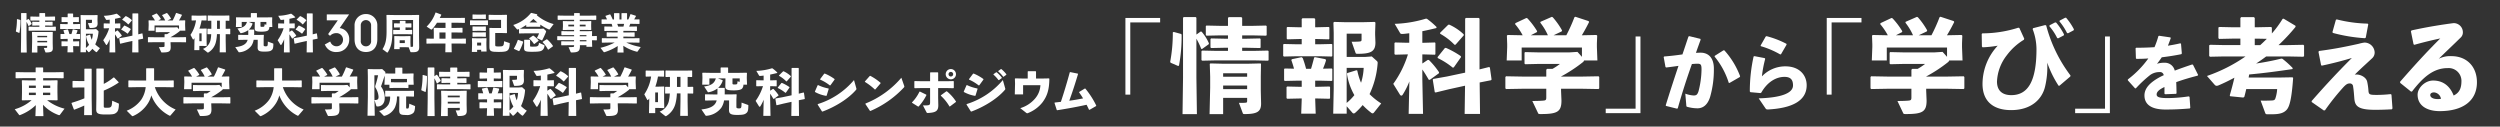 <svg id="title_header" xmlns="http://www.w3.org/2000/svg" width="869" height="44" viewBox="0 0 869 44">
  <rect x="0" y="0" width="869" height="44" fill="#333333" stroke="none"/>
  <g id="グループ_67" data-name="グループ 67" transform="translate(5.516 4.353)">
    <g id="グループ_65" data-name="グループ 65">
      <path id="パス_339" data-name="パス 339" d="M6.558,6.515l.071.1a22.869,22.869,0,0,1-.372,4.376l-.129.043-1.058-.458-.057-.129a22.208,22.208,0,0,0,.372-4.161l.128-.057Zm2.76-.344.128.015a6.513,6.513,0,0,1,1.044,1.659l-.043.128L9.5,8.646,9.39,8.6a9.4,9.4,0,0,0-.672-1.416v5.506L8.79,17.84H6.759l.071-5.148V4.227l.1-.1H8.618l.1.1V6.6Zm7.293-.8,1.93-.043.1.071V6.686l-.1.071-1.93-.043h-1.43v.472h.572L17.7,7.144l.086.086v1.2L17.7,8.5l-1.945-.043h-.572V8.9h1.7l1.945-.043.086.086v1.272l-.086.071-1.945-.042h-5.42l-1.93.042-.1-.085V8.96l.086-.1,1.944.043H13.18V8.459h-.444l-1.93.043-.1-.085V7.244l.086-.1,1.945.043h.444V6.715h-1.1l-1.93.043-.1-.086V5.413l.085-.085,1.945.043h1.1V4.255l.1-.114h1.788l.114.1v1.13ZM12.493,15.538v2.3H10.577l.086-3.732V12.535l-.057-1.788.1-.071,1.716.043h3.618l1.731-.043.071.071-.028,1.788v1.988l.043,1.816c0,1.116-.515,1.487-2.288,1.487-.215,0-.257-.015-.3-.129l-.544-1.459a6.81,6.81,0,0,0,.944-.014c.143-.015.215-.043.215-.257v-.429Zm3.389-3.475H12.493v.486h3.389Zm0,1.731H12.493v.515h3.389Z" transform="translate(-5.014 -3.941)" fill="#fff"/>
      <path id="パス_340" data-name="パス 340" d="M23.764,5.555l1.673-.043.086.072v1.6l-.086.071-1.673-.043h-.243v.743h.587l1.745-.043.086.071V9.617l-.086.071-1.745-.043H20.975L19.1,9.688,19,9.6V8l.085-.086,1.888.043h.643V7.214h-.358L19.6,7.257l-.1-.086V5.6l.085-.086,1.673.043h.358V4.4l.1-.114h1.688l.114.1V5.555ZM20.532,11.4c-.114-.415-.229-.8-.386-1.23l.1-.114L21.6,9.774l.157.128a14.1,14.1,0,0,1,.472,1.516h.7c.157-.5.314-1.115.443-1.6l.128-.042,1.473.286.071.172a10.374,10.374,0,0,1-.429,1.173l1.23-.028.086.071v1.616l-.086.072-1.745-.043h-.587v.872h.2l1.816-.043.086.071V15.58l-.086.072-1.816-.043h-.2v.1l.071,2.045H21.547l.071-2.045v-.1h-.172l-1.873.043-.1-.086V14.007l.086-.086,1.887.043h.172v-.872h-.443l-1.945.043-.1-.086V11.461l.086-.085Zm11.684-1.1c.143.128.143.214.114.486a12.244,12.244,0,0,1-1.13,4.2,9.182,9.182,0,0,0,1.645,1.315l-1,1.258c-.071.086-.129.143-.214.143a.355.355,0,0,1-.215-.1,9.44,9.44,0,0,1-1.187-1.073,9.7,9.7,0,0,1-1,1.044c-.114.1-.186.143-.257.143a.32.32,0,0,1-.229-.143l-.772-.872v1.044h-1.9l.072-3.56V6.356L26.1,4.9l.1-.1,1.659.043h2.317L31.93,4.8l.1.1-.043,1.358V6.6l.043,1.116C32.03,9.03,31.3,9.3,29.5,9.3c-.2,0-.243-.028-.286-.157L28.669,7.6c.429,0,1-.015,1.173-.043.186-.029.229-.071.229-.3v-.8h-2.1V9.745h2.559l.987-.071ZM29.47,11.676A8.582,8.582,0,0,0,30,13.392a7.93,7.93,0,0,0,.372-2.1h-2.4v4.948a7.209,7.209,0,0,0,1.087-1.1,8.642,8.642,0,0,1-1.044-3l.043-.114,1.3-.4Z" transform="translate(-3.615 -3.925)" fill="#fff"/>
      <path id="パス_341" data-name="パス 341" d="M34.872,6.4c-.343.043-.657.086-.958.1-.186.014-.286-.043-.329-.115l-.772-1.315a16.923,16.923,0,0,0,4.4-.729l.143.015a10.94,10.94,0,0,1,1.373,1.173l-.043.143c-.643.157-1.315.315-1.973.444v1.63h.272l1.5-.043.072.071V9.363l-.072.072-1.5-.043h-.272v1.287l.772-.515.157.014a11.2,11.2,0,0,1,1.43,1.731l-.015.143-1.287.93h-.143c-.272-.458-.572-.987-.915-1.459V12.91l.1,4.876H34.786l.1-4.576a10.485,10.485,0,0,1-.944,1.873c-.057.086-.114.129-.186.129a.276.276,0,0,1-.215-.157l-.929-1.5a14.314,14.314,0,0,0,2.073-4.162h-.171l-1.631.043-.1-.086V7.79l.086-.086,1.645.043h.357Zm10,11.4H42.695l.057-3.99-2.274.5-1.873.458-.128-.043-.286-1.774.086-.1,1.93-.343,2.56-.544V4.344l.1-.1H44.7l.1.1v7.165l1.316-.329.143.043.243,1.716-.085.1-1.6.315Zm-3.7-6.578-.143.043a10.633,10.633,0,0,0-2.131-1.359l-.014-.143,1.016-1.258.143-.043a12.572,12.572,0,0,1,2.116,1.173l.029.143Zm.243-3.2-.143.014a8.665,8.665,0,0,0-2.031-1.559V6.331L40.378,5.2l.143-.015A7.335,7.335,0,0,1,42.566,6.56V6.7Z" transform="translate(-2.254 -3.929)" fill="#fff"/>
      <path id="パス_342" data-name="パス 342" d="M57.527,12.539,59.9,12.5l.1.1v1.6l-.1.1-2.373-.043H54.609v.272l.057,1.4c0,1.6-.615,1.9-2.946,1.9-.286,0-.315-.028-.372-.157l-.8-1.688c.672,0,1.344-.028,1.587-.057.3-.028.386-.1.386-.429V14.255h-3.3l-2.374.043-.1-.1V12.6l.1-.1,2.374.043h3.3v-.973l.114-.114h.758a8.445,8.445,0,0,0,1.058-.7H51.42l-1.873.043-.1-.085V9.164l.085-.086,1.888.043h4.361l1.144-.071.629.7V8.435H49.046v1.83H46.93L47,8.378v-.4l-.043-1.215.1-.1,2.131.043a8.963,8.963,0,0,0-1.073-1.573l.043-.143,1.559-.729.143.057a10.842,10.842,0,0,1,1.373,1.817l-.043.128-.858.444H52.75a8.252,8.252,0,0,0-1.073-1.774l.028-.129,1.6-.7.129.057a10.567,10.567,0,0,1,1.315,1.859l-.057.143L53.551,6.7h1.8A22.589,22.589,0,0,0,56.5,4.159l.128-.071L58.5,4.7l.071.129c-.372.743-.7,1.344-1.03,1.873l2.074-.043.1.1-.043,1.087v.529l.072,1.887H57.855a.43.43,0,0,1-.171.243,20.873,20.873,0,0,1-3.075,2.016v.015Z" transform="translate(-0.841 -3.945)" fill="#fff"/>
      <path id="パス_343" data-name="パス 343" d="M64.319,9.455l1.416-.042.1.1-.043,2V13.66l.043,1.745-.1.114-1.4-.043H63.275v1.459H61.516L61.587,13v-.214c-.071.1-.157.214-.229.315s-.157.157-.214.157-.1-.043-.143-.114l-.815-1.516A11.969,11.969,0,0,0,62.117,6.6l-1.445.043-.1-.1V5.008l.1-.1,1.716.042h1.459l1.83-.042.1.1v1.53l-.1.1L64.047,6.6a16.123,16.123,0,0,1-.744,2.86Zm-.258,4.376V11.1h-.786v2.732Zm5.335-2.46a13.4,13.4,0,0,1-.415,2.918,5.762,5.762,0,0,1-2.531,3.432.342.342,0,0,1-.2.071.2.2,0,0,1-.157-.057l-1.559-1.229a4.218,4.218,0,0,0,2.574-2.889,11.047,11.047,0,0,0,.286-2.231l-1.215.028-.1-.1V9.6l.1-.1,1.258.028V6.71l-1.159.029-.1-.1V4.993l.1-.1,1.873.043h3.59l1.873-.043.1.1V6.638l-.1.1L72.427,6.71V9.527L73.915,9.5l.1.1v1.716l-.1.1-1.487-.028v2.231l.071,4.09H70.34l.071-4.09V11.372Zm1.015-1.83V6.7h-.987V9.541Z" transform="translate(0.503 -3.864)" fill="#fff"/>
      <path id="パス_344" data-name="パス 344" d="M80.735,13.422a5.281,5.281,0,0,1-.787,2.074,5.775,5.775,0,0,1-4.119,2.26c-.214.028-.272,0-.343-.1l-1.144-1.687c1.8-.186,3.146-.644,3.847-1.573a2.781,2.781,0,0,0,.458-.973h-1.03l-2.159.043-.1-.1V11.792l.1-.1,2.159.043h1.23c.014-.186.014-.372.014-.572V10.047a5.91,5.91,0,0,1-2.431,1.058c-.157.028-.243.043-.315-.071L75.1,9.49c1.931-.258,2.889-.844,3.3-2.274H76.588V8.974h-2.03l.071-1.745V6.844L74.586,5.7l.1-.1,2.374.042h2.7V4.227l.1-.1h1.916l.1.1V5.642h2.846L87.1,5.6l.1.1-.043,1.144V7.23l.071,1.745H86.2a1.588,1.588,0,0,1-.343,1.073c-.2.243-.743.544-2.36.544-2.145,0-2.4-.315-2.4-1.187l.028-1.817V7.215H79.033l1.258.486.057.129a4.74,4.74,0,0,1-1.287,2.045h1.759l.1.1v.872c0,.315,0,.6-.015.887h1.587l1.674-.043.114.086-.071,1.4V15.3q0,.386.657.386c.715,0,.787-.057.8-1.645l1.759.643c.129.043.157.072.157.2,0,1.316-.157,1.774-.515,2.074-.415.357-.743.572-2.66.572s-2.288-.4-2.288-1.459l.029-1.559V13.422Zm2.373-4.847c0,.257.043.343.487.343.844,0,.915-.014.915-.886l.643.143V7.215H83.109Z" transform="translate(1.919 -3.941)" fill="#fff"/>
      <path id="パス_345" data-name="パス 345" d="M89.992,6.4c-.343.043-.657.086-.958.1-.186.014-.286-.043-.329-.115l-.772-1.315a16.923,16.923,0,0,0,4.4-.729l.143.015a10.94,10.94,0,0,1,1.373,1.173l-.043.143c-.643.157-1.315.315-1.973.444v1.63h.272l1.5-.043.072.071V9.363l-.072.072-1.5-.043h-.272v1.287l.772-.515.157.014a11.2,11.2,0,0,1,1.43,1.731l-.015.143-1.287.93h-.143c-.272-.458-.572-.987-.915-1.459V12.91l.1,4.876H89.907l.1-4.576a10.485,10.485,0,0,1-.944,1.873c-.057.086-.114.129-.186.129a.276.276,0,0,1-.215-.157l-.929-1.5a14.314,14.314,0,0,0,2.073-4.162h-.171L88,9.435l-.1-.086V7.79l.086-.086,1.645.043h.357Zm10,11.4H97.815l.057-3.99-2.274.5-1.873.458-.128-.043-.286-1.774.086-.1,1.93-.343,2.56-.544V4.344l.1-.1h1.83l.1.1v7.165l1.316-.329.143.043.243,1.716-.085.1-1.6.315Zm-3.7-6.578-.143.043a10.633,10.633,0,0,0-2.131-1.359L94,9.764l1.016-1.258.143-.043a12.573,12.573,0,0,1,2.116,1.173l.029.143Zm.243-3.2-.143.014a8.665,8.665,0,0,0-2.031-1.559V6.331L95.5,5.2l.143-.015A7.335,7.335,0,0,1,97.686,6.56V6.7Z" transform="translate(3.258 -3.929)" fill="#fff"/>
      <path id="パス_346" data-name="パス 346" d="M128.664,15.938h-1.83v.672h-1.916l.071-2.088v-.887l-.043-1.473.1-.1,1.873.043h1.73l1.873-.043.1.1-.042,1.473v.715l.057,1.473c.214,0,.429-.015.6-.028.215-.015.258-.114.258-.458V6.47h-7.208v4.2c0,3.489-.429,5.148-1.559,7.022a.251.251,0,0,1-.2.1.279.279,0,0,1-.143-.043l-1.516-1.13c1.058-1.688,1.416-3.318,1.416-6.178V6.728l-.043-1.916.1-.1,2.416.043h6.335l2.417-.043.1.1-.043,1.916v5.148l.057,4c0,1.244-.429,1.8-2.145,1.8h-.544c-.286,0-.315-.028-.372-.171l-.6-1.545ZM126.89,6.857l.1-.1h1.773l.1.1v.815h.157l1.8-.043.1.1V9l-.1.1-1.8-.043h-.157v.9h.358l1.873-.043.1.1v1.344l-.1.1-1.873-.043h-2.66l-1.873.043-.1-.1V10.017l.1-.1,1.873.043h.329v-.9h-.114l-1.8.043-.1-.1V7.729l.1-.1,1.8.043h.114Zm-.057,7.651h1.8v-.972h-1.8Z" transform="translate(6.571 -3.882)" fill="#fff"/>
      <path id="パス_347" data-name="パス 347" d="M146.065,13.052l2.317-.042.086.071v1.63l-.086.071-2.317-.043h-2.588l.057,3.046h-2.217l.057-3.046h-4.219l-2.3.043-.1-.086V13.1l.086-.085,2.317.042h.157V10.908l-.043-1.545.086-.1L139,9.306h2.388V7.519h-2.975a13.651,13.651,0,0,1-1.7,2.245.323.323,0,0,1-.243.114.418.418,0,0,1-.229-.086l-1.416-.944a12.446,12.446,0,0,0,3.089-4.876l.114-.015,1.859.7.014.157c-.171.358-.343.7-.529,1.03h6.493l2.174-.043.085.071V7.49l-.085.071-2.174-.042h-2.4V9.306h1.573l2.173-.043.086.071v1.53l-.086.071-2.173-.043h-1.573v2.159Zm-4.676-2.159h-2.116v2.159h2.116Z" transform="translate(7.96 -3.958)" fill="#fff"/>
      <path id="パス_348" data-name="パス 348" d="M148.621,8.272l-.1-.086v-1.5l.086-.086,1.659.043h2.717l1.7-.043.086.071V8.2l-.086.071-1.7-.043h-2.717Zm2.374,8.58V17.6h-1.83l.071-2.574V14.35l-.043-1.43.086-.1,1.645.043h1.458l1.774-.043.1.1-.043,1.43v.758l.071,2.36H152.4v-.615Zm-1.5-10.711-.1-.086v-1.4l.085-.086,1.487.043h1.5l1.487-.043.086.072V6.07l-.086.071L152.468,6.1h-1.5Zm0,4.162-.1-.086v-1.4l.085-.086,1.487.043h1.5l1.487-.043.086.071v1.43l-.086.071-1.487-.043h-1.5Zm0,2.031-.1-.086v-1.4l.085-.086,1.487.043h1.5l1.487-.043.086.071v1.43l-.086.071-1.487-.043h-1.5Zm2.9,2.016h-1.4v1.015h1.4Zm4.891-3.332v4.09c0,.558.1.587,1.344.587,1.473,0,1.659-.157,1.745-1.817l1.816.6c.143.042.143.1.143.243-.057,1.287-.257,1.9-.657,2.26-.415.386-.83.615-3.218.615-2.8,0-3.189-.243-3.189-1.83l.014-2.588V11l-.028-1.659.086-.1,1.559.043h2.416V6.442h-2.545l-1.673.029-.1-.115V4.769l.114-.086,1.73.043h2.574l1.844-.043.114.114-.028,1.759V8.887l.028,2.074-.128.1-1.688-.043Z" transform="translate(9.336 -3.896)" fill="#fff"/>
      <path id="パス_349" data-name="パス 349" d="M170.536,4.718c-.057.057-.1.128-.157.186a15.587,15.587,0,0,0,5.849,3.06L175.04,9.537c-.129.186-.229.3-.372.3a.429.429,0,0,1-.2-.057,17.568,17.568,0,0,1-2.875-1.63v.7l-.086.071L170.05,8.88h-1.817l-1.444.042-.1-.085V8.265a13.766,13.766,0,0,1-2.217,1.287l1.973.043h5.277l1-.071.729.715a.388.388,0,0,1,.157.286,1.016,1.016,0,0,1-.071.286,27.953,27.953,0,0,1-1.33,2.86l-1.845-.844a8.988,8.988,0,0,0,.8-1.645h-4.719l-2.159.043-.1-.086V9.681c-.071.028-.157.071-.229.1a.685.685,0,0,1-.286.071.3.3,0,0,1-.229-.114l-1.258-1.459a12.994,12.994,0,0,0,6.149-4.162l.157-.042,2,.486Zm-4.962,9.3.057.157a14.309,14.309,0,0,1-1.33,3.146l-.143.043-1.716-.772-.028-.143a14.217,14.217,0,0,0,1.344-2.932l.128-.071Zm2.459,1.416c0,.343.014.372.83.372,1.229,0,1.587-.043,1.873-.272.257-.214.314-.357.386-1.058l1.758.772c.157.071.186.114.157.286a2.062,2.062,0,0,1-.672,1.444c-.486.429-1.044.615-3.718.615-2.288,0-2.7-.243-2.7-1.287l.028-1.187V13.527l.1-.114h1.845l.114.128Zm1-3.447.143-.014a8.522,8.522,0,0,1,1.83,1.687l-.042.143-1.459,1.1-.143-.043a8.272,8.272,0,0,0-1.645-1.845l.028-.143Zm1.545-4.59c-.487-.386-.944-.8-1.387-1.216-.443.415-.887.83-1.344,1.216l.386.014h1.817Zm3.217,5.849.157.015A10.682,10.682,0,0,1,176,15.572l-.043.143-1.559,1.13-.143-.028a10.621,10.621,0,0,0-1.859-2.546l.028-.143Z" transform="translate(10.703 -3.946)" fill="#fff"/>
      <path id="パス_350" data-name="パス 350" d="M183.974,15.667c0,1.63-.472,2.159-2.86,2.159-.286,0-.315-.028-.372-.172l-.715-1.673c.672,0,1.287-.028,1.53-.057.3-.028.386-.114.386-.458V15.31h-2.431l-1.931.028-.114-.114V14.008l.114-.086,1.931.043h2.431v-.429h-3.861l-1.888.029-.114-.114V12.235l.114-.086,1.888.043h3.861v-.4h-2.417l-1.887.028-.114-.114V10.49l.114-.085,1.887.042h2.417V9.99h-1.988l-1.873.043L178,9.918l.071-1.215V8.174l-.043-1.159.1-.1,1.83.043h1.988V6.472h-3.575l-2.031.028-.114-.114V5.07l.114-.085,2.031.042h3.575V4.241l.128-.114h1.716l.129.114v.786h3.447l2.188-.042.1.1V6.4l-.1.1-2.188-.028h-3.447v.486h2.045l1.859-.043.1.1-.043,1.159V8.7l.043,1.2-.1.128-1.859-.043h-2.045v.458h2.059l2.131-.042.1.085-.043,1.487v.157l1.6-.028.1.1v1.3l-.1.1-1.6-.015.071,2.274h-2V15.31H183.96Zm-4.033-7.494V8.76h2V8.174Zm3.976.587h2.031V8.174h-2.031Zm2.317,3.432v-.4h-2.317v.4Zm0,1.773v-.429h-2.3l.014.429Z" transform="translate(12.093 -3.941)" fill="#fff"/>
      <path id="パス_351" data-name="パス 351" d="M197.709,10.874h1.444l2.374-.043.1.1v1.33l-.1.1-2.374-.043h-1.444v.572h3.146l2.373-.043.1.1V14.32l-.1.1-2.373-.043h-2.131a20.376,20.376,0,0,0,5.02,1.559l-1.087,1.53a.174.174,0,0,1-.171.1.482.482,0,0,1-.186-.029,15.026,15.026,0,0,1-4.619-2.045l.1,2.345H195.65l.1-2.259a18.645,18.645,0,0,1-4.519,2.116.633.633,0,0,1-.186.043.247.247,0,0,1-.215-.129l-1.087-1.4a20.941,20.941,0,0,0,4.934-1.83h-2.059l-2.3.043-.1-.1V12.948l.1-.1,2.3.043h3.1v-.572h-1.344L192,12.361l-.1-.1v-1.33l.1-.1,2.373.043h1.344v-.558h-2.159l-2.374.043-.1-.1V8.886l.1-.1,2.374.043h.343c-.071-.329-.172-.643-.272-.958h-1.1l-2.3.043-.1-.1v-1.4l.1-.1,1.788.028a9.938,9.938,0,0,0-.543-1.159l.071-.114,1.5-.5.114.043a15.222,15.222,0,0,1,.844,1.745h.458V4.267l.1-.114h1.674l.114.1v2.1h.7V4.267l.1-.114h1.73l.114.1v2.1h.429a9.776,9.776,0,0,0,.715-1.8l.143-.057,1.759.572.043.143c-.157.314-.386.729-.629,1.13l1.773-.028.1.1v1.4l-.1.1-2.3-.043h-.83c-.1.329-.243.643-.372.958h.229l2.374-.043.1.1v1.373l-.1.1-2.374-.043h-2.245Zm-2.131-3c.128.315.229.629.329.958h1.83c.086-.315.157-.629.229-.958Z" transform="translate(13.459 -3.938)" fill="#fff"/>
    </g>
    <g id="グループ_66" data-name="グループ 66" transform="translate(107.36 0.525)">
      <path id="パス_352" data-name="パス 352" d="M107.813,9.311l3.271-4.756h-7.758V6.617h3.828L103.789,11.4l.658.6.222-.215a2.935,2.935,0,0,1,1.9-.727,2.271,2.271,0,0,1,2.4,2.348,2.249,2.249,0,0,1-4.314.872l-.155-.3-1.88,1.051.173.29a4.082,4.082,0,0,0,4.062,2.3,4.255,4.255,0,0,0,4.275-4.325,3.785,3.785,0,0,0-3.311-3.986Z" transform="translate(-102.614 -4.423)" fill="#fff"/>
      <path id="パス_353" data-name="パス 353" d="M116,4.435a3.893,3.893,0,0,0-3.958,4.074v4.7c0,2.771,1.48,4.426,3.958,4.426s3.957-1.655,3.957-4.426v-4.7A3.893,3.893,0,0,0,116,4.435Zm0,11.223a1.76,1.76,0,0,1-1.8-1.964V8.459a1.8,1.8,0,1,1,3.592,0v5.234A1.76,1.76,0,0,1,116,15.658Z" transform="translate(-101.672 -4.435)" fill="#fff"/>
    </g>
  </g>
  <g id="グループ_68" data-name="グループ 68" transform="translate(5.125 23.407)">
    <path id="パス_354" data-name="パス 354" d="M14.625,38.23H11.843l.141-3.821a16.172,16.172,0,0,1-5.423,3.434.615.615,0,0,1-.212.053c-.088,0-.141-.053-.211-.141L4.659,35.836A15.163,15.163,0,0,0,10.522,32.7h-.81l-2.465.053-.123-.124.053-2.465V27.789l-.053-1.92.123-.105,2.553.053h2.131v-.792H8l-2.923.053-.123-.123V23.017l.158-.088L8,22.982h3.926V21.433l.088-.106h2.412l.106.106v1.549h4.085l2.922-.053.124.123v1.9l-.124.123-2.922-.053H14.537v.792h2.447l2.43-.053.141.141L19.5,27.877v2.2l.053,2.553-.158.124L17.16,32.7H15.91a16.087,16.087,0,0,0,6.057,2.94l-1.6,2.131a.249.249,0,0,1-.247.123.527.527,0,0,1-.211-.035,13.686,13.686,0,0,1-5.423-3.574ZM11.984,27.613H9.589v.828h2.394ZM9.589,30.078v.828h2.394v-.828ZM17,28.441v-.828H14.484v.828Zm-2.518,2.465H17v-.828H14.484Z" transform="translate(-4.659 -21.275)" fill="#fff"/>
    <path id="パス_355" data-name="パス 355" d="M25.465,28.232l-2.377.053-.141-.123V26.084l.141-.123,2.377.053h1.6V21.823l.124-.123H29.48l.124.123V31.948l.088,5.916H26.98l.053-3.345c-.968.458-1.937.863-3.451,1.444l-.158-.07L22.6,33.743l.07-.176a45.379,45.379,0,0,0,4.4-1.549V28.232ZM33.811,27a17.742,17.742,0,0,0,3.4-2.236H37.4l1.584,1.62-.018.176a27.84,27.84,0,0,1-5.159,2.764v5.423c0,.458.088.546.863.546.968,0,1.285-.035,1.567-.282.3-.246.423-.634.493-2.166l2.148.916c.194.088.194.141.194.352-.053,1.567-.264,2.359-.845,2.834-.7.6-1.162.687-3.891.687-2.624,0-3.152-.458-3.152-1.778l.053-3.926V21.788l.124-.141H33.67l.141.158Z" transform="translate(-2.866 -21.242)" fill="#fff"/>
    <path id="パス_356" data-name="パス 356" d="M49.825,28.135A12.689,12.689,0,0,0,57.044,35.9l-1.778,2.06a.273.273,0,0,1-.194.123.5.5,0,0,1-.211-.07,13.018,13.018,0,0,1-6.268-7.025,9.52,9.52,0,0,1-1.215,2.834,11.611,11.611,0,0,1-5.071,4.332.764.764,0,0,1-.247.07.323.323,0,0,1-.194-.088l-1.831-1.814a11.175,11.175,0,0,0,5.089-3.874,9.721,9.721,0,0,0,1.514-4.314H43.663l-2.923.053-.123-.123V25.916l.123-.124,2.923.053H46.8V21.69l.123-.123h2.518l.124.123v4.155h3.785l2.923-.053.124.124v2.148l-.124.123-2.923-.053Z" transform="translate(-1.122 -21.25)" fill="#fff"/>
    <path id="パス_357" data-name="パス 357" d="M71.231,31.685l2.922-.053.124.123v1.972l-.124.123L71.231,33.8H67.639v.335l.07,1.725c0,1.972-.757,2.342-3.627,2.342-.352,0-.387-.035-.458-.193l-.986-2.078c.828,0,1.655-.035,1.955-.071.37-.035.475-.123.475-.528V33.8H61l-2.923.053-.124-.123V31.755l.124-.123L61,31.685h4.067v-1.2l.141-.141h.934a10.519,10.519,0,0,0,1.3-.863H63.713l-2.306.053-.124-.106v-1.9l.106-.106,2.324.053h5.37l1.409-.088.775.863v-1.62H60.79v2.254H58.184l.088-2.324v-.493l-.053-1.5.124-.124,2.623.053a11.024,11.024,0,0,0-1.321-1.937l.053-.176,1.919-.9.176.07a13.351,13.351,0,0,1,1.69,2.236l-.053.158-1.056.546h2.976a10.172,10.172,0,0,0-1.321-2.183l.035-.158,1.972-.863.158.07a13.02,13.02,0,0,1,1.62,2.289l-.07.176-1.409.669h2.219a27.7,27.7,0,0,0,1.408-3.135l.158-.088,2.307.757.088.158c-.458.916-.863,1.655-1.268,2.307l2.553-.053.123.124-.053,1.338v.652l.088,2.324H71.636a.525.525,0,0,1-.212.3,25.561,25.561,0,0,1-3.786,2.483v.018Z" transform="translate(0.67 -21.279)" fill="#fff"/>
    <path id="パス_358" data-name="パス 358" d="M90.273,28.135A12.689,12.689,0,0,0,97.492,35.9l-1.778,2.06a.274.274,0,0,1-.194.123.5.5,0,0,1-.211-.07,13.018,13.018,0,0,1-6.268-7.025,9.52,9.52,0,0,1-1.215,2.834,11.611,11.611,0,0,1-5.071,4.332.764.764,0,0,1-.247.07.323.323,0,0,1-.194-.088l-1.831-1.814a11.175,11.175,0,0,0,5.089-3.874,9.72,9.72,0,0,0,1.514-4.314H84.11l-2.923.053-.123-.123V25.916l.123-.124,2.923.053h3.134V21.69l.123-.123h2.518l.123.123v4.155h3.786l2.923-.053.124.124v2.148l-.124.123-2.923-.053Z" transform="translate(2.923 -21.25)" fill="#fff"/>
    <path id="パス_359" data-name="パス 359" d="M111.68,31.685l2.922-.053.124.123v1.972l-.124.123L111.68,33.8h-3.592v.335l.07,1.725c0,1.972-.757,2.342-3.627,2.342-.352,0-.387-.035-.458-.193l-.986-2.078c.828,0,1.655-.035,1.955-.071.37-.035.475-.123.475-.528V33.8H101.45l-2.923.053-.124-.123V31.755l.124-.123,2.923.053h4.067v-1.2l.141-.141h.933a10.518,10.518,0,0,0,1.3-.863h-3.733l-2.306.053-.124-.106v-1.9l.106-.106,2.324.053h5.37l1.409-.088.775.863v-1.62H101.238v2.254H98.633l.088-2.324v-.493l-.053-1.5.124-.124,2.623.053a11.024,11.024,0,0,0-1.321-1.937l.053-.176,1.919-.9.176.07a13.351,13.351,0,0,1,1.69,2.236l-.053.158-1.056.546H105.8a10.172,10.172,0,0,0-1.321-2.183l.035-.158,1.972-.863.158.07a13.02,13.02,0,0,1,1.62,2.289l-.07.176-1.409.669H109a27.7,27.7,0,0,0,1.408-3.135l.158-.088,2.307.757.088.158c-.458.916-.863,1.655-1.268,2.307l2.553-.053.123.124-.053,1.338v.652l.088,2.324h-2.324a.525.525,0,0,1-.212.3,25.561,25.561,0,0,1-3.786,2.483v.018Z" transform="translate(4.715 -21.279)" fill="#fff"/>
    <path id="パス_360" data-name="パス 360" d="M124.143,23.435h1.638V21.5l.123-.124h2.219l.123.124v1.937h1.708l2.078-.053.124.124-.053,1.373v.458l.088,1.972h-1.831v1.074l-.106.088-1.9-.053h-2.606l-1.884.053-.124-.106V27.309h-1.725l.088-1.972V24.9l-.035-.757c-.387,1.356-.845,2.676-1.25,3.768a6.592,6.592,0,0,1,1.3,4.068c0,1.884-1.091,2.9-2.517,2.9-.264,0-.352-.053-.423-.264l-.616-1.99c1.039,0,1.408-.176,1.408-1.109a6.671,6.671,0,0,0-.951-2.993,1.178,1.178,0,0,1-.212-.581,1.11,1.11,0,0,1,.071-.37,30,30,0,0,0,.933-3.539h-1.285V31.5l.123,6.585h-2.517l.123-6.585V24.633l-.053-2.641.123-.124,2.289.053h1.55l1.074-.053.986.9a.317.317,0,0,1,.124.264,1.063,1.063,0,0,1-.053.3l-.018.053ZM122.4,31.446l-.124-.106V29.51l.106-.106,2.236.053h5.335l2.236-.053.106.088v1.866l-.106.088-2.236-.053h-.387v3.8c0,.37.053.4.423.4.44,0,.546-.053.651-1.691l1.849.757c.176.07.193.124.176.3-.07,1.268-.264,1.884-.722,2.254a3.235,3.235,0,0,1-2.394.617c-1.9,0-2.412-.212-2.394-1.743l.035-2.342V31.394h-.827a9.192,9.192,0,0,1-.722,3.856,5.573,5.573,0,0,1-3.5,2.852.742.742,0,0,1-.193.035.369.369,0,0,1-.264-.123l-1.532-1.567a5.332,5.332,0,0,0,3.275-2.254,5.59,5.59,0,0,0,.563-2.782Zm3.345-4.965h2.606l1.5-.035V25.3h-5.564v1.145Z" transform="translate(6.488 -21.27)" fill="#fff"/>
    <path id="パス_361" data-name="パス 361" d="M135.024,24.267l.088.124a28.156,28.156,0,0,1-.458,5.388l-.158.053-1.3-.563-.07-.158a27.327,27.327,0,0,0,.458-5.123l.158-.07Zm3.4-.422.158.017a8.029,8.029,0,0,1,1.285,2.043l-.053.158-1.162.828-.141-.053a11.554,11.554,0,0,0-.828-1.743v6.779l.088,6.338h-2.5l.088-6.338V21.45l.124-.123h2.078l.123.123v2.923Zm8.98-.986,2.377-.053.124.088v1.585l-.124.088-2.377-.053h-1.761v.581h.7l2.394-.053.106.105v1.479l-.106.088-2.394-.053h-.7v.546h2.095l2.395-.053.105.106v1.567l-.105.088-2.395-.053h-6.673l-2.377.053-.124-.106V27.278l.106-.124,2.394.053h2.113v-.546h-.546l-2.377.053-.123-.106V25.165l.106-.123,2.394.053h.546v-.581h-1.356l-2.377.053-.123-.106v-1.55l.106-.105,2.394.053h1.356V21.486l.124-.141h2.2l.141.123v1.391Zm-5.071,12.518v2.835h-2.36l.106-4.6V31.68l-.07-2.2.123-.088,2.113.053H146.7l2.131-.053.088.088-.035,2.2v2.448l.053,2.236c0,1.373-.634,1.831-2.817,1.831-.264,0-.317-.017-.37-.158l-.669-1.8a8.514,8.514,0,0,0,1.162-.018c.176-.018.264-.053.264-.317v-.529ZM146.5,31.1h-4.173v.6H146.5Zm0,2.13h-4.173v.634H146.5Z" transform="translate(8.187 -21.275)" fill="#fff"/>
    <path id="パス_362" data-name="パス 362" d="M156.843,23.086l2.06-.053.106.088v1.972l-.106.088-2.06-.053h-.3v.916h.722l2.148-.053.105.088v2.007l-.105.088-2.148-.053h-3.856l-2.306.053-.123-.106V26.1l.105-.105,2.324.053h.792v-.916h-.44l-2.043.053-.123-.106V23.139l.106-.106,2.06.053h.44V21.66l.124-.141H156.4l.141.124v1.444Zm-3.979,7.2c-.141-.51-.281-.986-.475-1.514l.124-.141,1.673-.352.193.158a17.323,17.323,0,0,1,.581,1.866h.863c.194-.616.388-1.373.546-1.972l.158-.053,1.813.352.088.211a12.8,12.8,0,0,1-.528,1.444l1.514-.035.105.088V32.33l-.105.088-2.148-.053h-.722v1.074h.247l2.237-.053.105.088v1.954l-.105.088-2.237-.053h-.247v.124l.088,2.517h-2.517l.088-2.517v-.124h-.211l-2.306.053-.124-.105V33.492l.106-.106,2.324.053h.211V32.365h-.546l-2.394.053-.123-.106V30.358l.105-.105Zm14.385-1.356c.176.158.176.264.141.6A15.069,15.069,0,0,1,166,34.707a11.3,11.3,0,0,0,2.025,1.62l-1.233,1.55c-.088.106-.158.176-.264.176a.434.434,0,0,1-.264-.124,11.6,11.6,0,0,1-1.461-1.32,12.117,12.117,0,0,1-1.233,1.285c-.141.123-.229.176-.317.176a.393.393,0,0,1-.281-.176l-.951-1.074V38.1h-2.342l.088-4.384V24.072l-.053-1.8.123-.124,2.043.053h2.853l2.166-.053.123.124-.053,1.673v.423l.053,1.373c0,1.62-.9,1.955-3.116,1.955-.247,0-.3-.035-.352-.194l-.669-1.9a14.4,14.4,0,0,0,1.444-.053c.229-.035.281-.088.281-.37V24.2h-2.588v4.05h3.152l1.215-.088Zm-3.381,1.69a10.529,10.529,0,0,0,.652,2.113,9.814,9.814,0,0,0,.458-2.588h-2.958v6.092a8.82,8.82,0,0,0,1.338-1.356,10.623,10.623,0,0,1-1.285-3.7l.053-.141,1.6-.493Z" transform="translate(9.973 -21.255)" fill="#fff"/>
    <path id="パス_363" data-name="パス 363" d="M171.153,24.13c-.423.053-.81.106-1.18.123-.229.018-.352-.053-.4-.141l-.951-1.62a20.817,20.817,0,0,0,5.423-.9l.176.018a13.5,13.5,0,0,1,1.69,1.444l-.053.176c-.792.194-1.619.387-2.429.546v2.007h.334l1.849-.053.088.088v1.955l-.088.088-1.849-.053h-.334v1.584l.951-.634.193.018a13.8,13.8,0,0,1,1.761,2.131l-.018.176-1.585,1.144h-.176c-.335-.563-.7-1.215-1.127-1.8v1.707l.123,6h-2.5l.124-5.634a12.9,12.9,0,0,1-1.162,2.306c-.07.106-.141.158-.229.158a.341.341,0,0,1-.264-.193l-1.145-1.849a17.619,17.619,0,0,0,2.553-5.124h-.212l-2.007.053-.123-.106V25.838l.105-.106,2.025.053h.44Zm12.307,14.033h-2.676l.07-4.912-2.8.616-2.306.563-.158-.053-.352-2.183.106-.124,2.377-.423,3.152-.669V21.594l.124-.123h2.254l.123.123v8.821l1.62-.4.176.053.3,2.113-.106.123-1.972.388Zm-4.56-8.1-.176.053a13.109,13.109,0,0,0-2.624-1.673l-.017-.176,1.25-1.549.176-.053a15.511,15.511,0,0,1,2.606,1.444l.035.176Zm.3-3.944-.176.018a10.65,10.65,0,0,0-2.5-1.919v-.176l1.409-1.391.176-.018a9.031,9.031,0,0,1,2.518,1.691V24.5Z" transform="translate(11.712 -21.26)" fill="#fff"/>
    <path id="パス_364" data-name="パス 364" d="M199.68,31.685l2.922-.053.124.123v1.972l-.124.123L199.68,33.8h-3.592v.335l.07,1.725c0,1.972-.757,2.342-3.627,2.342-.352,0-.387-.035-.458-.193l-.986-2.078c.828,0,1.655-.035,1.955-.071.37-.035.475-.123.475-.528V33.8H189.45l-2.923.053-.124-.123V31.755l.124-.123,2.923.053h4.067v-1.2l.141-.141h.934a10.518,10.518,0,0,0,1.3-.863h-3.733l-2.306.053-.124-.106v-1.9l.106-.106,2.324.053h5.37l1.409-.088.775.863v-1.62H189.238v2.254h-2.606l.088-2.324v-.493l-.053-1.5.124-.124,2.623.053a11.023,11.023,0,0,0-1.321-1.937l.053-.176,1.919-.9.176.07a13.351,13.351,0,0,1,1.69,2.236l-.053.158-1.056.546H193.8a10.172,10.172,0,0,0-1.321-2.183l.035-.158,1.972-.863.158.07a13.02,13.02,0,0,1,1.62,2.289l-.07.176-1.409.669H197a27.7,27.7,0,0,0,1.408-3.135l.158-.088,2.307.757.088.158c-.458.916-.863,1.655-1.268,2.307l2.553-.053.123.124-.053,1.338v.652l.088,2.324h-2.324a.525.525,0,0,1-.212.3,25.561,25.561,0,0,1-3.786,2.483v.018Z" transform="translate(13.515 -21.279)" fill="#fff"/>
    <path id="パス_365" data-name="パス 365" d="M208.676,27.888l1.743-.053.124.123-.053,2.465v2.641l.053,2.148-.124.141-1.725-.053h-1.3v1.8h-2.166l.088-4.842V31.99c-.088.124-.194.264-.282.387-.105.141-.193.194-.264.194s-.124-.053-.176-.141l-1-1.866a14.738,14.738,0,0,0,2.377-6.2l-1.778.053-.124-.123V22.412l.124-.123,2.112.053h1.8l2.254-.053.124.123V24.3l-.124.123-2.007-.053a19.872,19.872,0,0,1-.916,3.521Zm-.317,5.388V29.913h-.968v3.363Zm6.567-3.028a16.47,16.47,0,0,1-.51,3.592,7.089,7.089,0,0,1-3.117,4.226.418.418,0,0,1-.247.088.24.24,0,0,1-.193-.07l-1.919-1.515a5.19,5.19,0,0,0,3.169-3.556,13.59,13.59,0,0,0,.352-2.747l-1.5.035-.123-.123V28.064l.123-.123,1.55.035V24.507l-1.426.035-.124-.124V22.394l.124-.123,2.306.053h4.419l2.307-.053.123.123v2.025l-.123.124-1.461-.035v3.469l1.831-.035.124.123v2.113l-.124.123-1.831-.035v2.747l.088,5.035h-2.659l.088-5.035V30.248Zm1.25-2.254v-3.5h-1.215v3.5Z" transform="translate(15.234 -21.18)" fill="#fff"/>
    <path id="パス_366" data-name="パス 366" d="M229.522,32.772a6.5,6.5,0,0,1-.968,2.553,7.11,7.11,0,0,1-5.071,2.782c-.264.035-.335,0-.423-.123l-1.408-2.078c2.218-.229,3.874-.792,4.736-1.937a3.425,3.425,0,0,0,.563-1.2h-1.268l-2.659.053L222.9,32.7V30.765l.124-.124,2.659.053H227.2c.018-.229.018-.458.018-.7V28.616a7.277,7.277,0,0,1-2.993,1.3c-.194.035-.3.053-.387-.088l-1.25-1.9c2.377-.317,3.557-1.039,4.068-2.8h-2.237V27.3h-2.5L222,25.148v-.475l-.053-1.408.124-.124,2.922.053h3.328V21.45l.123-.123h2.36l.124.123v1.743h3.5l2.923-.053.123.124-.053,1.408v.475l.088,2.148h-1.268a1.957,1.957,0,0,1-.422,1.32c-.247.3-.916.669-2.905.669-2.641,0-2.958-.387-2.958-1.461L230,25.588V25.13h-2.571l1.55.6.07.158a5.839,5.839,0,0,1-1.584,2.518h2.166l.123.123V29.6c0,.387,0,.74-.018,1.092h1.955l2.06-.053.141.106-.088,1.725v2.606q0,.475.81.475c.88,0,.968-.07.986-2.025l2.166.792c.158.053.193.088.193.247,0,1.62-.193,2.183-.634,2.553-.511.44-.916.7-3.275.7-2.377,0-2.817-.493-2.817-1.8l.035-1.919V32.772Zm2.923-5.969c0,.317.053.423.6.423,1.039,0,1.127-.018,1.127-1.092l.792.176V25.13h-2.517Z" transform="translate(17.04 -21.275)" fill="#fff"/>
    <path id="パス_367" data-name="パス 367" d="M241.553,24.13c-.423.053-.81.106-1.18.123-.229.018-.352-.053-.4-.141l-.951-1.62a20.817,20.817,0,0,0,5.423-.9l.176.018a13.5,13.5,0,0,1,1.69,1.444l-.053.176c-.792.194-1.619.387-2.429.546v2.007h.334l1.849-.053.088.088v1.955l-.088.088-1.849-.053h-.334v1.584l.951-.634.193.018a13.73,13.73,0,0,1,1.761,2.131l-.017.176-1.585,1.144h-.176c-.335-.563-.7-1.215-1.127-1.8v1.707l.123,6h-2.5l.124-5.634a12.9,12.9,0,0,1-1.162,2.306c-.07.106-.141.158-.229.158a.341.341,0,0,1-.264-.193l-1.145-1.849a17.619,17.619,0,0,0,2.553-5.124h-.212l-2.007.053-.123-.106V25.838l.105-.106,2.025.053h.44Zm12.307,14.033h-2.676l.07-4.912-2.8.616-2.306.563-.158-.053-.352-2.183.106-.124,2.377-.423,3.152-.669V21.594l.124-.123h2.254l.123.123v8.821l1.62-.4.176.053.3,2.113-.106.123-1.972.388Zm-4.56-8.1-.176.053a13.11,13.11,0,0,0-2.624-1.673l-.017-.176,1.25-1.549.176-.053a15.511,15.511,0,0,1,2.606,1.444l.035.176Zm.3-3.944-.176.018a10.65,10.65,0,0,0-2.5-1.919v-.176l1.409-1.391.176-.018a9.031,9.031,0,0,1,2.518,1.691V24.5Z" transform="translate(18.752 -21.26)" fill="#fff"/>
    <path id="パス_368" data-name="パス 368" d="M257.508,29.5l.951-2.183.158-.07a13.993,13.993,0,0,0,3.609,1.179l.088.141-.722,2.342-.158.088a11.936,11.936,0,0,1-3.874-1.338Zm14.385-1.179a1.088,1.088,0,0,1,.053.281c0,.124-.053.212-.194.37-2.658,3.064-7.131,5.828-11.585,7.483l-.193-.035-1.5-2.377.053-.194A26.882,26.882,0,0,0,271.1,25.5Zm-12.572-3.134,1.426-1.9.212-.035a16.074,16.074,0,0,1,3.363,1.884l.035.194L262.9,27.333l-.194.035a14.917,14.917,0,0,0-3.346-2.007Z" transform="translate(20.626 -21.082)" fill="#fff"/>
    <path id="パス_369" data-name="パス 369" d="M273.3,25.923,275.008,24l.176-.035a18.641,18.641,0,0,1,3.574,2.43v.176L276.927,28.7l-.158.018a20.588,20.588,0,0,0-3.451-2.641Zm13.646,1.461a.951.951,0,0,1,.07.335c0,.124-.053.194-.176.317a34.411,34.411,0,0,1-11.6,8.135l-.176-.035-1.584-2.377.035-.176a31.883,31.883,0,0,0,12.466-8.962Z" transform="translate(22.205 -21.01)" fill="#fff"/>
    <path id="パス_370" data-name="パス 370" d="M288.2,33.391a13.666,13.666,0,0,0,2.571-3.68l.176-.07,2.2,1.074.053.193a17.239,17.239,0,0,1-2.712,3.944h-.193l-2.078-1.3Zm6.286-10.317.141-.124h2.518l.141.141v2.958h2.958L302.581,26l.141.124v2.218l-.123.141-2.307-.053h-3.01v3.486l.053,2.342c.053,2.112-.81,2.694-3.592,2.834-.352,0-.387-.017-.546-.317L292,34.465c2.36,0,2.483-.053,2.483-1.127V28.426h-2.835l-2.518.053-.123-.141V26.1l.158-.106,2.394.053h2.923Zm8.962,10.194-2.06,1.55h-.176a15.735,15.735,0,0,0-2.993-3.715v-.158l1.919-1.391h.176a15.306,15.306,0,0,1,3.169,3.539Zm.035-9.649a1.787,1.787,0,1,1-1.778-1.8A1.8,1.8,0,0,1,303.479,23.619Zm-2.588,0a.8.8,0,0,0,.81.792.8.8,0,0,0,0-1.6A.808.808,0,0,0,300.89,23.619Z" transform="translate(23.694 -21.225)" fill="#fff"/>
    <path id="パス_371" data-name="パス 371" d="M304.548,29.641l.951-2.183.158-.07a13.993,13.993,0,0,0,3.609,1.179l.088.141-.722,2.342-.158.088A11.935,11.935,0,0,1,304.6,29.8Zm14.385-1.179a1.088,1.088,0,0,1,.053.281c0,.124-.053.212-.194.37-2.658,3.064-7.131,5.828-11.585,7.483l-.193-.035-1.5-2.377.053-.194a26.882,26.882,0,0,0,12.572-8.346Zm-12.572-3.134,1.426-1.9.212-.035a16.074,16.074,0,0,1,3.363,1.884l.035.194-1.461,2.007-.194.035A14.917,14.917,0,0,0,306.4,25.5Zm8.522-1.726.916-.652.176-.018a11.323,11.323,0,0,1,1.8,1.866l-.018.176-.968.686h-.176a11.134,11.134,0,0,0-1.743-1.9Zm1.655-1.109.9-.652.176-.018a10.647,10.647,0,0,1,1.743,1.814l-.018.176-.916.669h-.176a10.584,10.584,0,0,0-1.725-1.831Z" transform="translate(25.33 -21.225)" fill="#fff"/>
    <path id="パス_372" data-name="パス 372" d="M332.684,25.119c-.018,3.979-.863,6.181-2.412,8.24a11.944,11.944,0,0,1-4.983,3.68.785.785,0,0,1-.3.088.759.759,0,0,1-.44-.229l-1.972-1.55a10.915,10.915,0,0,0,5.106-3.292,7.706,7.706,0,0,0,1.9-4.7h-6.022v3.2h-2.888l.088-3.715-.053-1.726.124-.123,2.535.053h1.8v-2.43l.141-.123h2.606l.141.141v2.412h2.483L332.561,25Z" transform="translate(26.943 -21.158)" fill="#fff"/>
    <path id="パス_373" data-name="パス 373" d="M333.308,33.366c.74-.088,1.444-.158,2.13-.247,1.127-3.363,2.1-6.62,3.1-10.283l.158-.053,2.623.528.088.124c-1.056,3.574-2.007,6.427-3.046,9.3,1.584-.211,3.222-.493,4.789-.81a23.576,23.576,0,0,0-1.373-2.078l.053-.176,1.937-1.179h.158a29.092,29.092,0,0,1,3.8,5.9l-.035.193L345.4,35.9l-.193-.053c-.264-.581-.546-1.145-.828-1.708-3.187.7-6.409,1.3-10.212,1.9l-.158-.07-.792-2.465Z" transform="translate(28.197 -21.129)" fill="#fff"/>
  </g>
  <g id="グループ_69" data-name="グループ 69" transform="translate(391.194 5.821)">
    <path id="パス_374" data-name="パス 374" d="M367.7,5.676V7.225H357.321v25.1h-1.689V5.676Z" transform="translate(-355.631 -5.254)" fill="#fff"/>
    <path id="パス_375" data-name="パス 375" d="M373.578,11.266l.176.247a56.307,56.307,0,0,1-.915,10.771l-.317.105-2.6-1.126-.141-.317a54.6,54.6,0,0,0,.915-10.242l.316-.141Zm6.793-.844.316.035a16.053,16.053,0,0,1,2.57,4.083l-.105.317-2.323,1.654-.282-.106a23.2,23.2,0,0,0-1.654-3.485V26.471l.176,12.671h-5l.176-12.671V5.634l.247-.246h4.153l.246.246v5.843ZM398.322,8.45l4.751-.106.247.176v3.168l-.247.176-4.751-.105H394.8V12.92h1.408L401,12.815l.211.211v2.957l-.211.176-4.787-.105H394.8v1.091h4.188l4.787-.105.211.211v3.132l-.211.176-4.787-.106h-13.34l-4.751.106-.247-.212V17.285l.211-.246,4.787.105h4.224V16.053h-1.091l-4.752.105-.247-.211V13.061l.211-.246,4.787.105h1.091V11.759h-2.71l-4.752.105-.246-.211v-3.1l.211-.211,4.787.106h2.71V5.7l.247-.281h4.4l.282.247V8.45ZM388.185,33.476v5.667h-4.717l.212-9.187V26.084l-.141-4.4.246-.176,4.224.106h8.9l4.259-.106.176.176-.07,4.4v4.893l.106,4.47c0,2.746-1.267,3.661-5.632,3.661-.528,0-.634-.035-.739-.317l-1.338-3.59A16.843,16.843,0,0,0,396,35.165c.352-.035.528-.105.528-.633V33.476Zm8.342-8.553h-8.342v1.2h8.342Zm0,4.259h-8.342v1.267h8.342Z" transform="translate(-354.217 -5.282)" fill="#fff"/>
    <path id="パス_376" data-name="パス 376" d="M417.209,8.9l4.118-.105.212.176v3.942l-.212.176-4.118-.106h-.6v1.83h1.443l4.294-.106.211.176V18.9l-.211.176-4.294-.106h-7.708l-4.611.106-.247-.211V14.923l.211-.211,4.647.106h1.583v-1.83h-.88l-4.083.106-.247-.212V9.01l.211-.211,4.118.105h.88V6.053l.247-.281h4.153l.281.247V8.9Zm-7.955,14.4c-.281-1.021-.563-1.971-.95-3.027l.247-.281,3.344-.7.387.317a34.557,34.557,0,0,1,1.161,3.731h1.725c.387-1.232.775-2.745,1.091-3.942l.317-.106,3.625.7.176.422a25.511,25.511,0,0,1-1.056,2.886l3.027-.07.211.176v3.977l-.211.176-4.294-.106h-1.443V29.6h.493l4.47-.106.211.176v3.907l-.211.176-4.47-.105h-.493v.246l.176,5.033h-5.033l.176-5.033v-.246h-.422l-4.611.105-.247-.211V29.706l.211-.211,4.646.106h.422V27.453h-1.091l-4.787.106-.247-.211V23.441l.211-.211Zm28.756-2.71c.352.316.352.528.281,1.2a30.112,30.112,0,0,1-2.781,10.348,22.676,22.676,0,0,0,4.048,3.238l-2.464,3.1c-.176.211-.316.352-.528.352a.871.871,0,0,1-.528-.247,23.258,23.258,0,0,1-2.921-2.64,24,24,0,0,1-2.464,2.57c-.281.247-.458.352-.633.352a.784.784,0,0,1-.563-.352l-1.9-2.147v2.569h-4.681l.176-8.764V10.876l-.105-3.59.246-.247,4.083.106h5.7l4.33-.106.246.247-.105,3.344v.845l.105,2.746c0,3.238-1.8,3.906-6.23,3.906-.493,0-.6-.07-.7-.387l-1.338-3.8c1.056,0,2.464-.035,2.886-.105.458-.07.563-.176.563-.739V11.122h-5.174v8.1h6.3l2.429-.176Zm-6.758,3.379a21.03,21.03,0,0,0,1.3,4.223,19.6,19.6,0,0,0,.915-5.174h-5.914V35.2a17.7,17.7,0,0,0,2.675-2.71,21.255,21.255,0,0,1-2.57-7.391l.106-.282,3.2-.985Z" transform="translate(-350.646 -5.244)" fill="#fff"/>
    <path id="パス_377" data-name="パス 377" d="M445.834,10.991c-.844.105-1.619.211-2.358.246-.458.035-.7-.105-.81-.281l-1.9-3.238a41.619,41.619,0,0,0,10.84-1.8l.352.035a26.974,26.974,0,0,1,3.379,2.886l-.106.352c-1.584.387-3.238.774-4.857,1.091V14.3h.669l3.7-.106.176.176v3.907l-.176.176-3.7-.105h-.669v3.168l1.9-1.268.387.035a27.465,27.465,0,0,1,3.52,4.259l-.035.352-3.168,2.288h-.352c-.669-1.126-1.408-2.429-2.253-3.59v3.414l.247,12h-5l.247-11.263a25.765,25.765,0,0,1-2.323,4.611c-.141.211-.281.317-.458.317a.681.681,0,0,1-.528-.387l-2.288-3.7a35.184,35.184,0,0,0,5.1-10.242h-.422l-4.013.105-.246-.211V14.4l.211-.211,4.048.106h.88Zm24.6,28.052h-5.35l.141-9.82-5.6,1.232-4.611,1.126-.317-.105-.7-4.365.211-.247,4.751-.844,6.3-1.338V5.922l.246-.247h4.505l.247.247V23.556l3.238-.809.352.106.6,4.223-.211.247L470.3,28.1Zm-9.116-16.191-.352.105a26.173,26.173,0,0,0-5.244-3.344l-.035-.352,2.5-3.1.352-.106a30.932,30.932,0,0,1,5.209,2.886l.07.352Zm.6-7.884-.352.035a21.306,21.306,0,0,0-5-3.837v-.352l2.816-2.781L459.737,8a18.055,18.055,0,0,1,5.033,3.378v.352Z" transform="translate(-347.167 -5.254)" fill="#fff"/>
    <path id="パス_378" data-name="パス 378" d="M502.235,26.094l5.843-.106.246.247v3.942l-.246.246-5.843-.105h-7.18v.669l.141,3.449c0,3.942-1.514,4.681-7.25,4.681-.7,0-.775-.07-.915-.387l-1.971-4.153c1.654,0,3.309-.07,3.907-.141.739-.07.95-.247.95-1.056V30.318h-8.13l-5.843.105-.246-.246V26.234l.246-.247,5.843.106h8.13V23.7l.282-.281h1.865a20.972,20.972,0,0,0,2.6-1.725h-7.462L482.6,21.8l-.247-.211v-3.8l.211-.212,4.646.106h10.735l2.816-.176,1.549,1.725V15.992H481.363V20.5h-5.209l.176-4.647v-.985l-.105-2.992.246-.246,5.245.105a22.153,22.153,0,0,0-2.64-3.871l.105-.352,3.837-1.8.352.141a26.616,26.616,0,0,1,3.379,4.47l-.106.317-2.112,1.091h5.948a20.327,20.327,0,0,0-2.64-4.365l.07-.316,3.942-1.725.316.141a25.943,25.943,0,0,1,3.238,4.576l-.141.352-2.816,1.337h4.435A55.405,55.405,0,0,0,499.7,5.468l.317-.176,4.611,1.514.176.317c-.915,1.83-1.725,3.309-2.534,4.611l5.1-.105.247.246-.106,2.675v1.3l.176,4.647h-4.646a1.053,1.053,0,0,1-.422.6,51.257,51.257,0,0,1-7.567,4.963v.035Z" transform="translate(-343.625 -5.292)" fill="#fff"/>
    <path id="パス_379" data-name="パス 379" d="M507.409,38.176V36.627h10.382v-25.1h1.69V38.176Z" transform="translate(-340.454 -4.668)" fill="#fff"/>
    <path id="パス_380" data-name="パス 380" d="M526.436,35.448c1.545-4.977,2.974-9.324,4.433-13.7-1.316.2-2.861.4-4.29.572l-.229-.171-.63-3.461.172-.2c2.26-.172,4.376-.429,6.35-.715.686-1.973,1.344-4,2.088-6.206l.286-.143,3.861.944.086.315q-.9,2.445-1.63,4.547c.571-.028,1.115-.057,1.659-.057,2.374,0,4.6,1.459,4.576,5.634a34.221,34.221,0,0,1-1.316,9.782c-1.03,3.232-2.918,3.918-4.433,3.918a13.57,13.57,0,0,1-3.518-.515c-.2-.057-.286-.114-.315-.515l-.343-4.062a9.971,9.971,0,0,0,2.86.629c.915,0,1.316-.172,1.746-1.516a31.694,31.694,0,0,0,1.029-7.465c0-1.717-.2-2.059-1.459-2.059-.515,0-1.173.057-1.887.114-1.916,5.434-3.346,9.868-4.92,15.416l-.315.086-3.775-.944Zm17.047-17.189,3.031-1.916h.286a28.284,28.284,0,0,1,5.491,9.009l-.114.286L548.6,27.7l-.257-.057a26.863,26.863,0,0,0-4.92-9.1Z" transform="translate(-338.622 -4.679)" fill="#fff"/>
    <path id="パス_381" data-name="パス 381" d="M554.545,18.373l3.575.686.172.258a39.952,39.952,0,0,0-1.144,6.092,11.222,11.222,0,0,1,8.179-3.489c4.777,0,7.38,2.975,7.38,6.578,0,5.577-5.405,7.98-13.386,8.408-.515,0-.686-.028-.915-.372l-2.374-3.489c7.666-.229,11.927-1.745,11.927-4.49,0-1.717-.6-2.975-2.974-2.975-2.574,0-5.749,1.43-8.065,5.491l-.287.143-3.489-.315-.2-.257a55.851,55.851,0,0,1,1.316-12.155Zm2.145-3.689,1.772-3.117.287-.143a32.062,32.062,0,0,1,6.921,2.66l.057.286-1.944,3.346-.287.057a30.062,30.062,0,0,0-6.72-2.86Z" transform="translate(-335.901 -4.679)" fill="#fff"/>
    <path id="パス_382" data-name="パス 382" d="M589.324,5.676V7.225H578.941v25.1h-1.69V5.676Z" transform="translate(-333.469 -5.254)" fill="#fff"/>
    <path id="パス_383" data-name="パス 383" d="M617.616,26.094l5.843-.106.247.247v3.942l-.247.246-5.843-.105h-7.18v.669l.141,3.449c0,3.942-1.514,4.681-7.251,4.681-.7,0-.774-.07-.915-.387l-1.97-4.153c1.653,0,3.307-.07,3.907-.141.739-.07.95-.247.95-1.056V30.318h-8.131l-5.843.105-.246-.246V26.234l.246-.247,5.843.106H605.3V23.7l.281-.281h1.866a20.943,20.943,0,0,0,2.6-1.725h-7.463l-4.611.105-.246-.211v-3.8l.211-.212,4.646.106h10.736l2.815-.176,1.549,1.725V15.992H596.744V20.5h-5.209l.176-4.647v-.985l-.106-2.992.247-.246,5.244.105a22.066,22.066,0,0,0-2.64-3.871l.106-.352,3.836-1.8.352.141a26.617,26.617,0,0,1,3.378,4.47l-.105.317-2.112,1.091h5.948a20.3,20.3,0,0,0-2.639-4.365l.071-.316,3.941-1.725.317.141a25.971,25.971,0,0,1,3.239,4.576l-.141.352-2.817,1.337h4.435a55.416,55.416,0,0,0,2.816-6.265l.317-.176,4.611,1.514.176.317c-.915,1.83-1.724,3.309-2.534,4.611l5.1-.105.246.246-.105,2.675v1.3l.176,4.647h-4.646a1.058,1.058,0,0,1-.422.6,51.266,51.266,0,0,1-7.568,4.963v.035Z" transform="translate(-332.087 -5.292)" fill="#fff"/>
    <path id="パス_384" data-name="パス 384" d="M626.459,11.032a41.327,41.327,0,0,0,12.5-1.971l.351.106,1.69,3.7-.105.387a20.7,20.7,0,0,0-5.914,5.35,15.926,15.926,0,0,0-3.449,9.187c0,3.062,1.761,4.716,4.963,4.716,5.773,0,8.765-4.751,8.765-16.05a19.709,19.709,0,0,0-1.337-6.9l.141-.317,4.224-1.091.351.141a49.483,49.483,0,0,0,8.448,17.387l-.07.352-3.766,3.2h-.317a37.047,37.047,0,0,1-3.942-8.025,29.15,29.15,0,0,1-.739,8.306c-.951,4.118-4.505,8.2-11.826,8.2-5.949,0-9.926-2.851-9.926-9.116a19.607,19.607,0,0,1,5.28-13.269,40.337,40.337,0,0,1-5.245.563l-.246-.281-.07-4.365ZM649.83,8.217l1.9-.986.351.035a20.482,20.482,0,0,1,2.746,4.118l-.07.352-1.937,1.021-.351-.07a18.917,18.917,0,0,0-2.746-4.153ZM653.314,6.6l1.9-.986h.352a21.141,21.141,0,0,1,2.71,4.013l-.105.352L656.236,11l-.352-.07a20.009,20.009,0,0,0-2.639-4.048Z" transform="translate(-328.573 -5.26)" fill="#fff"/>
    <path id="パス_385" data-name="パス 385" d="M655.749,38.176V36.627h10.382v-25.1h1.69V38.176Z" transform="translate(-325.62 -4.668)" fill="#fff"/>
    <path id="パス_386" data-name="パス 386" d="M672.4,26.48a33.737,33.737,0,0,0,7.121-7.293c-1.373.114-2.8.143-4.146.143l-.172-.172-.114-3.518.2-.171c2.145,0,4.261-.057,6.378-.2a30,30,0,0,0,1.345-3.832l.229-.143,3.918.573.172.2c-.343,1-.686,1.859-1,2.689,1.43-.229,2.861-.487,4.29-.829l.257.143.287,3.375-.172.257c-2.088.429-4.433.8-6.807,1.087-.458.686-1.087,1.573-1.659,2.26a8.369,8.369,0,0,1,2.689-.372A3.506,3.506,0,0,1,688.7,23.42c1.8-.686,3.833-1.4,6.064-2.145l.286.114,1.772,3.518-.143.257c-2.889.743-5.349,1.487-7.465,2.26.058,1.115.086,2.517.115,3.89l-.2.171-3.775.143-.229-.171V29.112c-1.745.83-2.717,1.63-2.717,2.6s1.143,1.23,3.689,1.258a51.249,51.249,0,0,0,7.465-.6l.287.171.257,3.8-.172.229c-2.717.229-5.119.372-8.466.372-5.777,0-7.293-2.431-7.293-4.891,0-2.746,2.317-4.662,4.977-6.178q.772-.429,1.716-.858a1.258,1.258,0,0,0-1.43-1.087,5.48,5.48,0,0,0-3.26,1,42.208,42.208,0,0,0-4.977,4.633l-.286.028L672.4,26.8Z" transform="translate(-323.954 -4.692)" fill="#fff"/>
    <path id="パス_387" data-name="パス 387" d="M719.962,11.087a36.027,36.027,0,0,0,3.731-5.069l.352-.07,4.119,2.464.034.387a65.476,65.476,0,0,1-5.912,6.336h3.238l5.385-.106.247.247v3.66l-.247.247-5.385-.106h-7.532c-1.126.845-2.322,1.69-3.519,2.464,3.309-.493,6.265-1.091,8.8-1.725l.352.071a32.791,32.791,0,0,1,3.59,3.238l-.105.352c-5.773.844-10.314,1.443-15.029,1.865-.071.352-.141.7-.176,1.056h11.333l3.907-.07.212.211c-.529,7.567-1.3,10.067-2.288,11.122s-2.358,1.514-5,1.514h-1.724c-.422,0-.563-.106-.7-.458l-1.584-4.294c.986.035,2.359.035,3.837-.035.809-.035,1.056-.176,1.266-.669a12.339,12.339,0,0,0,.634-3.309H711.057c-.211.915-.422,1.83-.668,2.71l-.352.247-4.575-.458-.141-.281c.563-1.936,1.161-4.153,1.619-6.16-2.041,1.091-4.012,2.042-5.632,2.71a1.73,1.73,0,0,1-.527.105.924.924,0,0,1-.669-.316l-2.71-3.1a54.708,54.708,0,0,0,13.411-6.793h-7.356l-5,.106-.281-.247V15.2l.352-.176,4.927.106h5.561V12.882h-2.71l-4.646.105-.281-.246V9.01l.352-.176,4.575.105h2.71v-3.2l.246-.317h4.471l.281.281V8.94h.668l5.034-.105.246.246Zm-5.28,1.8h-.668v2.253h1.9c.775-.7,1.549-1.443,2.288-2.182Z" transform="translate(-321.454 -5.279)" fill="#fff"/>
    <path id="パス_388" data-name="パス 388" d="M733.761,22.033l-.914-4.646.211-.281c4.787-.634,8.271-1.268,13.8-2.5a13.773,13.773,0,0,1,1.971-.422,3.565,3.565,0,0,1,3.555,3.449,2.706,2.706,0,0,1-.95,2.076c-1.8,1.689-3.837,3.485-5.983,5.632,1.689-.317,3.977.809,4.329,2.429a20.831,20.831,0,0,1,.422,2.851c.105,1.619.246,1.76,2.956,1.76a43.749,43.749,0,0,0,4.752-.281l.317.176.351,4.787-.211.317c-1.761.105-3.661.176-5.914.176-6.124,0-6.934-1.478-7.145-4.012-.106-1.337-.176-2.6-.423-4.118a1.092,1.092,0,0,0-1.267-1.021c-.7,0-1.268.352-2.429,1.654a81.775,81.775,0,0,0-6.054,7.638l-.387.106-4.259-2.957v-.352c5.21-5.948,9.4-10.383,13.973-14.959-3.132.951-6.617,1.865-10.453,2.675ZM737.7,10.559,738.9,6.3l.281-.176A47.936,47.936,0,0,0,749.953,7.6l.211.247-.88,4.646-.317.176a56.143,56.143,0,0,1-11.087-1.83Z" transform="translate(-318.146 -5.209)" fill="#fff"/>
    <path id="パス_389" data-name="パス 389" d="M763.106,14.664l-.915-4.505.212-.317c5.35-1.2,10.77-2.042,14.606-2.534a3.173,3.173,0,0,1,3.239,3.062,2.444,2.444,0,0,1-.634,1.83c-2.851,2.816-4.822,4.611-7.743,7.5a8.694,8.694,0,0,1,4.4-.915c5.315,0,8.87,3.625,8.87,9.081,0,6.406-4.822,10.031-12.953,10.031-4.153,0-7.672-1.725-7.672-5.737,0-2.288,2.534-4.893,5.385-4.893,4.188,0,6.194,2.745,7.145,5.209,2.076-.986,2.71-2.639,2.71-5.1a4.446,4.446,0,0,0-4.787-4.435c-5.034,0-8.658,3.309-12.39,8.131l-.351.035-3.766-3.027-.035-.387c4.858-5.561,9.292-10.418,13.973-15.064-2.675.563-5.773,1.3-9.011,2.217Zm7.145,16.719c-.7,0-1.337.281-1.337.915,0,.739.81,1.408,2.6,1.408a4.674,4.674,0,0,0,1.126-.106A2.679,2.679,0,0,0,770.251,31.383Z" transform="translate(-315.352 -5.09)" fill="#fff"/>
  </g>
  <rect id="長方形_34" data-name="長方形 34" width="869" height="44" fill="none"/>
</svg>
